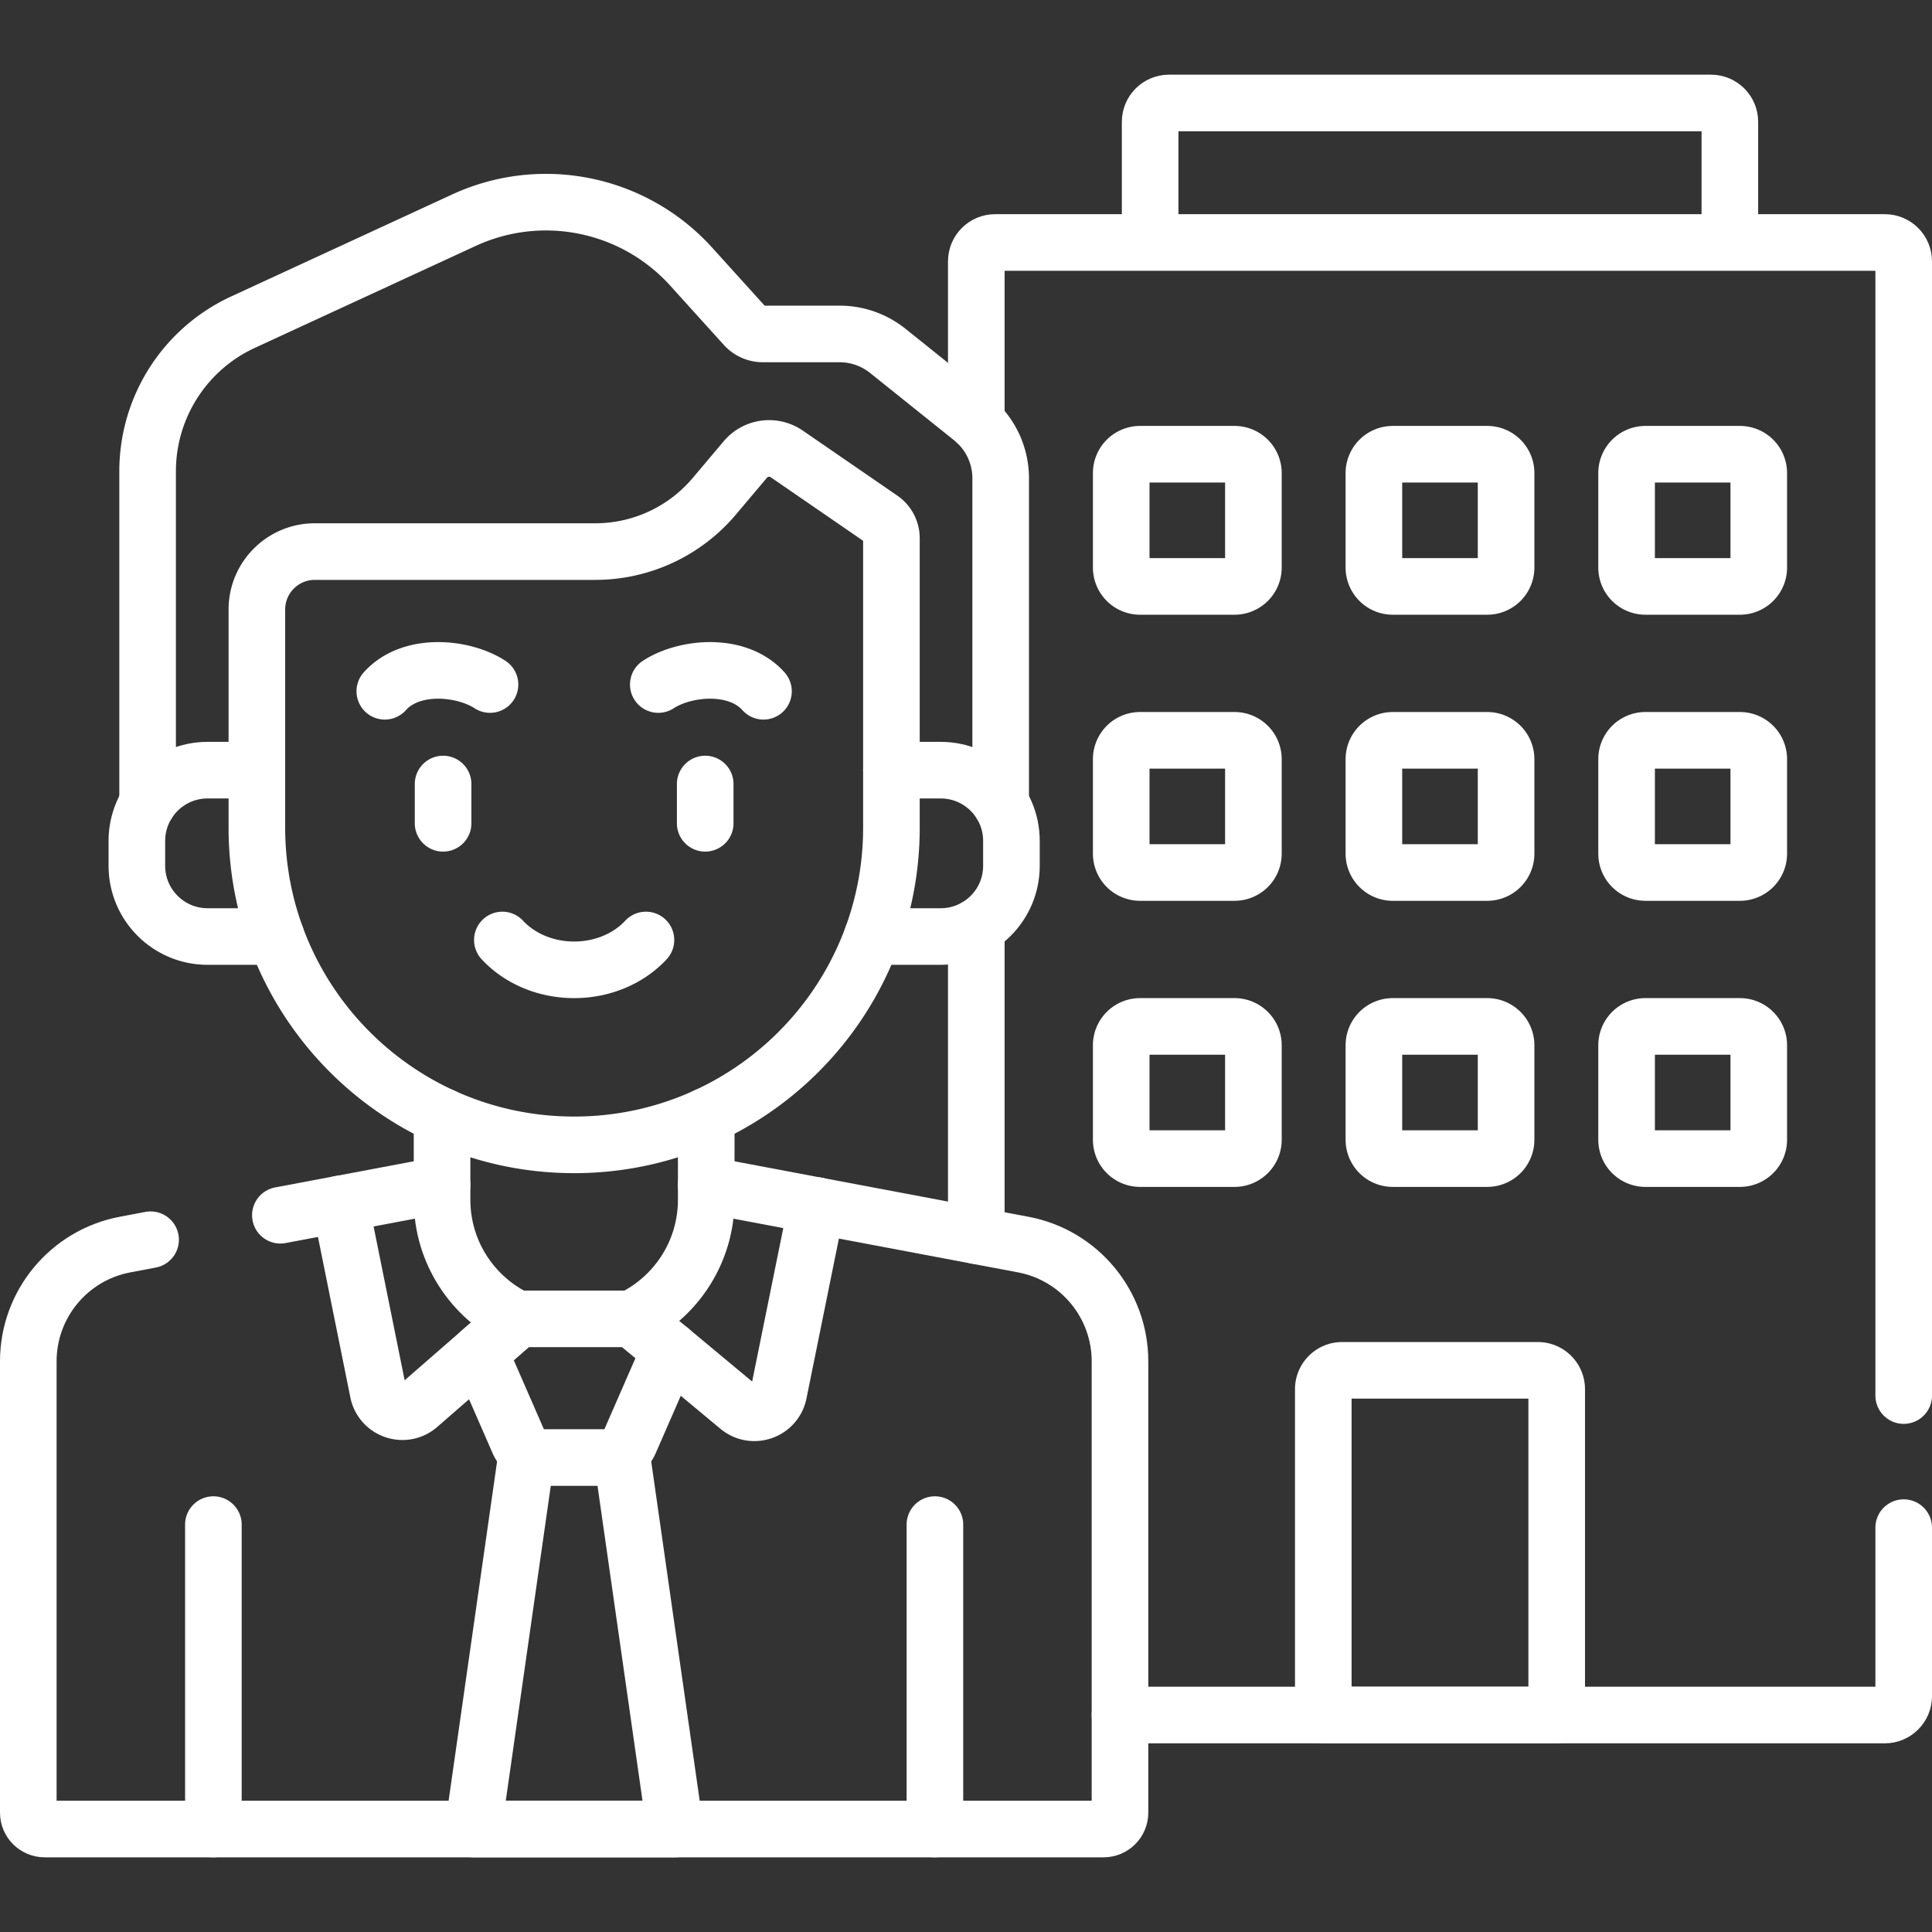 <svg xmlns="http://www.w3.org/2000/svg" version="1.1" xmlns:xlink="http://www.w3.org/1999/xlink" width="512" height="512" x="0" y="0" viewBox="0 0 512 512" style="enable-background:new 0 0 512 512" xml:space="preserve" class=""><rect x="0" y="0" width="512" height="512" fill="#333333" stroke="none"/><g><path d="M304.8 64.26V32.29c0-2.76 2.24-5 5-5h143.63c2.76 0 5 2.24 5 5v31.97M258.73 327.47v-81.82M504.5 404.84v44.66c0 2.76-2.24 5-5 5H296.81M258.73 111.87V69.26c0-2.76 2.23-5 5-5H499.5c2.76 0 5 2.24 5 5v300.58M164.66 384.91l14.26 99.8h-53.53l14.26-99.8" style="stroke-width:15;stroke-linecap:round;stroke-linejoin:round;stroke-miterlimit:10;" fill="none" stroke="#ffffff" stroke-width="15" stroke-linecap="round" stroke-linejoin="round" stroke-miterlimit="10" data-original="#000000" class="" opacity="1"></path><path d="m187.16 313.97 84 15.85c14.88 2.81 25.65 15.81 25.65 30.95v119.6c0 2.39-1.94 4.34-4.34 4.34H11.84c-2.4 0-4.34-1.95-4.34-4.34v-119.6c0-15.14 10.77-28.14 25.65-30.95l6.76-1.28M117.15 313.97l-42.85 8.08" style="stroke-width:15;stroke-linecap:round;stroke-linejoin:round;stroke-miterlimit:10;" fill="none" stroke="#ffffff" stroke-width="15" stroke-linecap="round" stroke-linejoin="round" stroke-miterlimit="10" data-original="#000000" class="" opacity="1"></path><path d="m216.44 319.49-10.07 49.64c-.99 4.88-6.83 6.93-10.65 3.75l-18.4-15.32M137.35 349.51l-26.39 22.98c-3.8 3.32-9.77 1.29-10.76-3.65l-10.05-49.78M39.12 212.9v-88.02a43.51 43.51 0 0 1 25.27-39.5l58.54-27.02c20.62-9.52 45.02-4.53 60.25 12.31l14.2 15.7a6.468 6.468 0 0 0 4.81 2.13h20.32c4.64 0 9.14 1.58 12.77 4.49l22.25 17.83c4.84 3.87 7.66 9.73 7.66 15.93v86.15" style="stroke-width:15;stroke-linecap:round;stroke-linejoin:round;stroke-miterlimit:10;" fill="none" stroke="#ffffff" stroke-width="15" stroke-linecap="round" stroke-linejoin="round" stroke-miterlimit="10" data-original="#000000" class="" opacity="1"></path><path d="M117.15 295.78v22.16c0 13.97 8.17 26.02 20 31.64M187.16 295.78v22.16c0 13.91-8.1 25.92-19.85 31.57M68.07 204.1H55.01c-10.35 0-18.74 8.39-18.74 18.74v6.61c0 10.35 8.39 18.74 18.74 18.74h18.15M236.24 204.1h13.06c10.35 0 18.74 8.39 18.74 18.74v6.61c0 10.35-8.39 18.74-18.74 18.74h-18.15" style="stroke-width:15;stroke-linecap:round;stroke-linejoin:round;stroke-miterlimit:10;" fill="none" stroke="#ffffff" stroke-width="15" stroke-linecap="round" stroke-linejoin="round" stroke-miterlimit="10" data-original="#000000" class="" opacity="1"></path><path d="m233.54 137.516-25.048-17.226a8.244 8.244 0 0 0-10.98 1.489l-8.197 9.719a41.25 41.25 0 0 1-31.549 14.677H83.424c-8.477 0-15.349 6.872-15.349 15.349v57.794c0 46.437 37.644 84.081 84.081 84.081s84.081-37.644 84.081-84.081V142.64a6.224 6.224 0 0 0-2.697-5.124zM247.762 484.707v-80.67M56.549 484.707v-80.67M186.886 207.775v10.406" style="stroke-width:15;stroke-linecap:round;stroke-linejoin:round;stroke-miterlimit:10;" fill="none" stroke="#ffffff" stroke-width="15" stroke-linecap="round" stroke-linejoin="round" stroke-miterlimit="10" data-original="#000000" class="" opacity="1"></path><path d="M174.457 181.407c6.986-4.567 20.904-6.011 27.874 1.786M117.424 207.775v10.406M129.853 181.407c-6.986-4.567-20.904-6.011-27.874 1.786M133.13 249.108c4.467 4.819 11.329 7.902 19.025 7.902 7.697 0 14.558-3.083 19.025-7.902M177.538 357.739l-10.644 24.368a6.921 6.921 0 0 1-6.341 4.15h-16.796a6.921 6.921 0 0 1-6.341-4.15l-10.329-23.658 10.14-8.937h30.296l10.015 8.227zM350.686 368.153v86.349h61.855v-86.349a5 5 0 0 0-5-5h-51.855a5 5 0 0 0-5 5zM297.135 125.376v25.03a5 5 0 0 0 5 5h25.03a5 5 0 0 0 5-5v-25.03a5 5 0 0 0-5-5h-25.03a5 5 0 0 0-5 5zM364.098 125.376v25.03a5 5 0 0 0 5 5h25.03a5 5 0 0 0 5-5v-25.03a5 5 0 0 0-5-5h-25.03a5 5 0 0 0-5 5zM431.062 125.376v25.03a5 5 0 0 0 5 5h25.03a5 5 0 0 0 5-5v-25.03a5 5 0 0 0-5-5h-25.03a5 5 0 0 0-5 5zM297.135 201.193v25.03a5 5 0 0 0 5 5h25.03a5 5 0 0 0 5-5v-25.03a5 5 0 0 0-5-5h-25.03a5 5 0 0 0-5 5zM364.098 201.193v25.03a5 5 0 0 0 5 5h25.03a5 5 0 0 0 5-5v-25.03a5 5 0 0 0-5-5h-25.03a5 5 0 0 0-5 5zM431.062 201.193v25.03a5 5 0 0 0 5 5h25.03a5 5 0 0 0 5-5v-25.03a5 5 0 0 0-5-5h-25.03a5 5 0 0 0-5 5zM297.135 277.011v25.03a5 5 0 0 0 5 5h25.03a5 5 0 0 0 5-5v-25.03a5 5 0 0 0-5-5h-25.03a5 5 0 0 0-5 5zM364.098 277.011v25.03a5 5 0 0 0 5 5h25.03a5 5 0 0 0 5-5v-25.03a5 5 0 0 0-5-5h-25.03a5 5 0 0 0-5 5zM431.062 277.011v25.03a5 5 0 0 0 5 5h25.03a5 5 0 0 0 5-5v-25.03a5 5 0 0 0-5-5h-25.03a5 5 0 0 0-5 5z" style="stroke-width:15;stroke-linecap:round;stroke-linejoin:round;stroke-miterlimit:10;" fill="none" stroke="#ffffff" stroke-width="15" stroke-linecap="round" stroke-linejoin="round" stroke-miterlimit="10" data-original="#000000" class="" opacity="1"></path></g></svg>